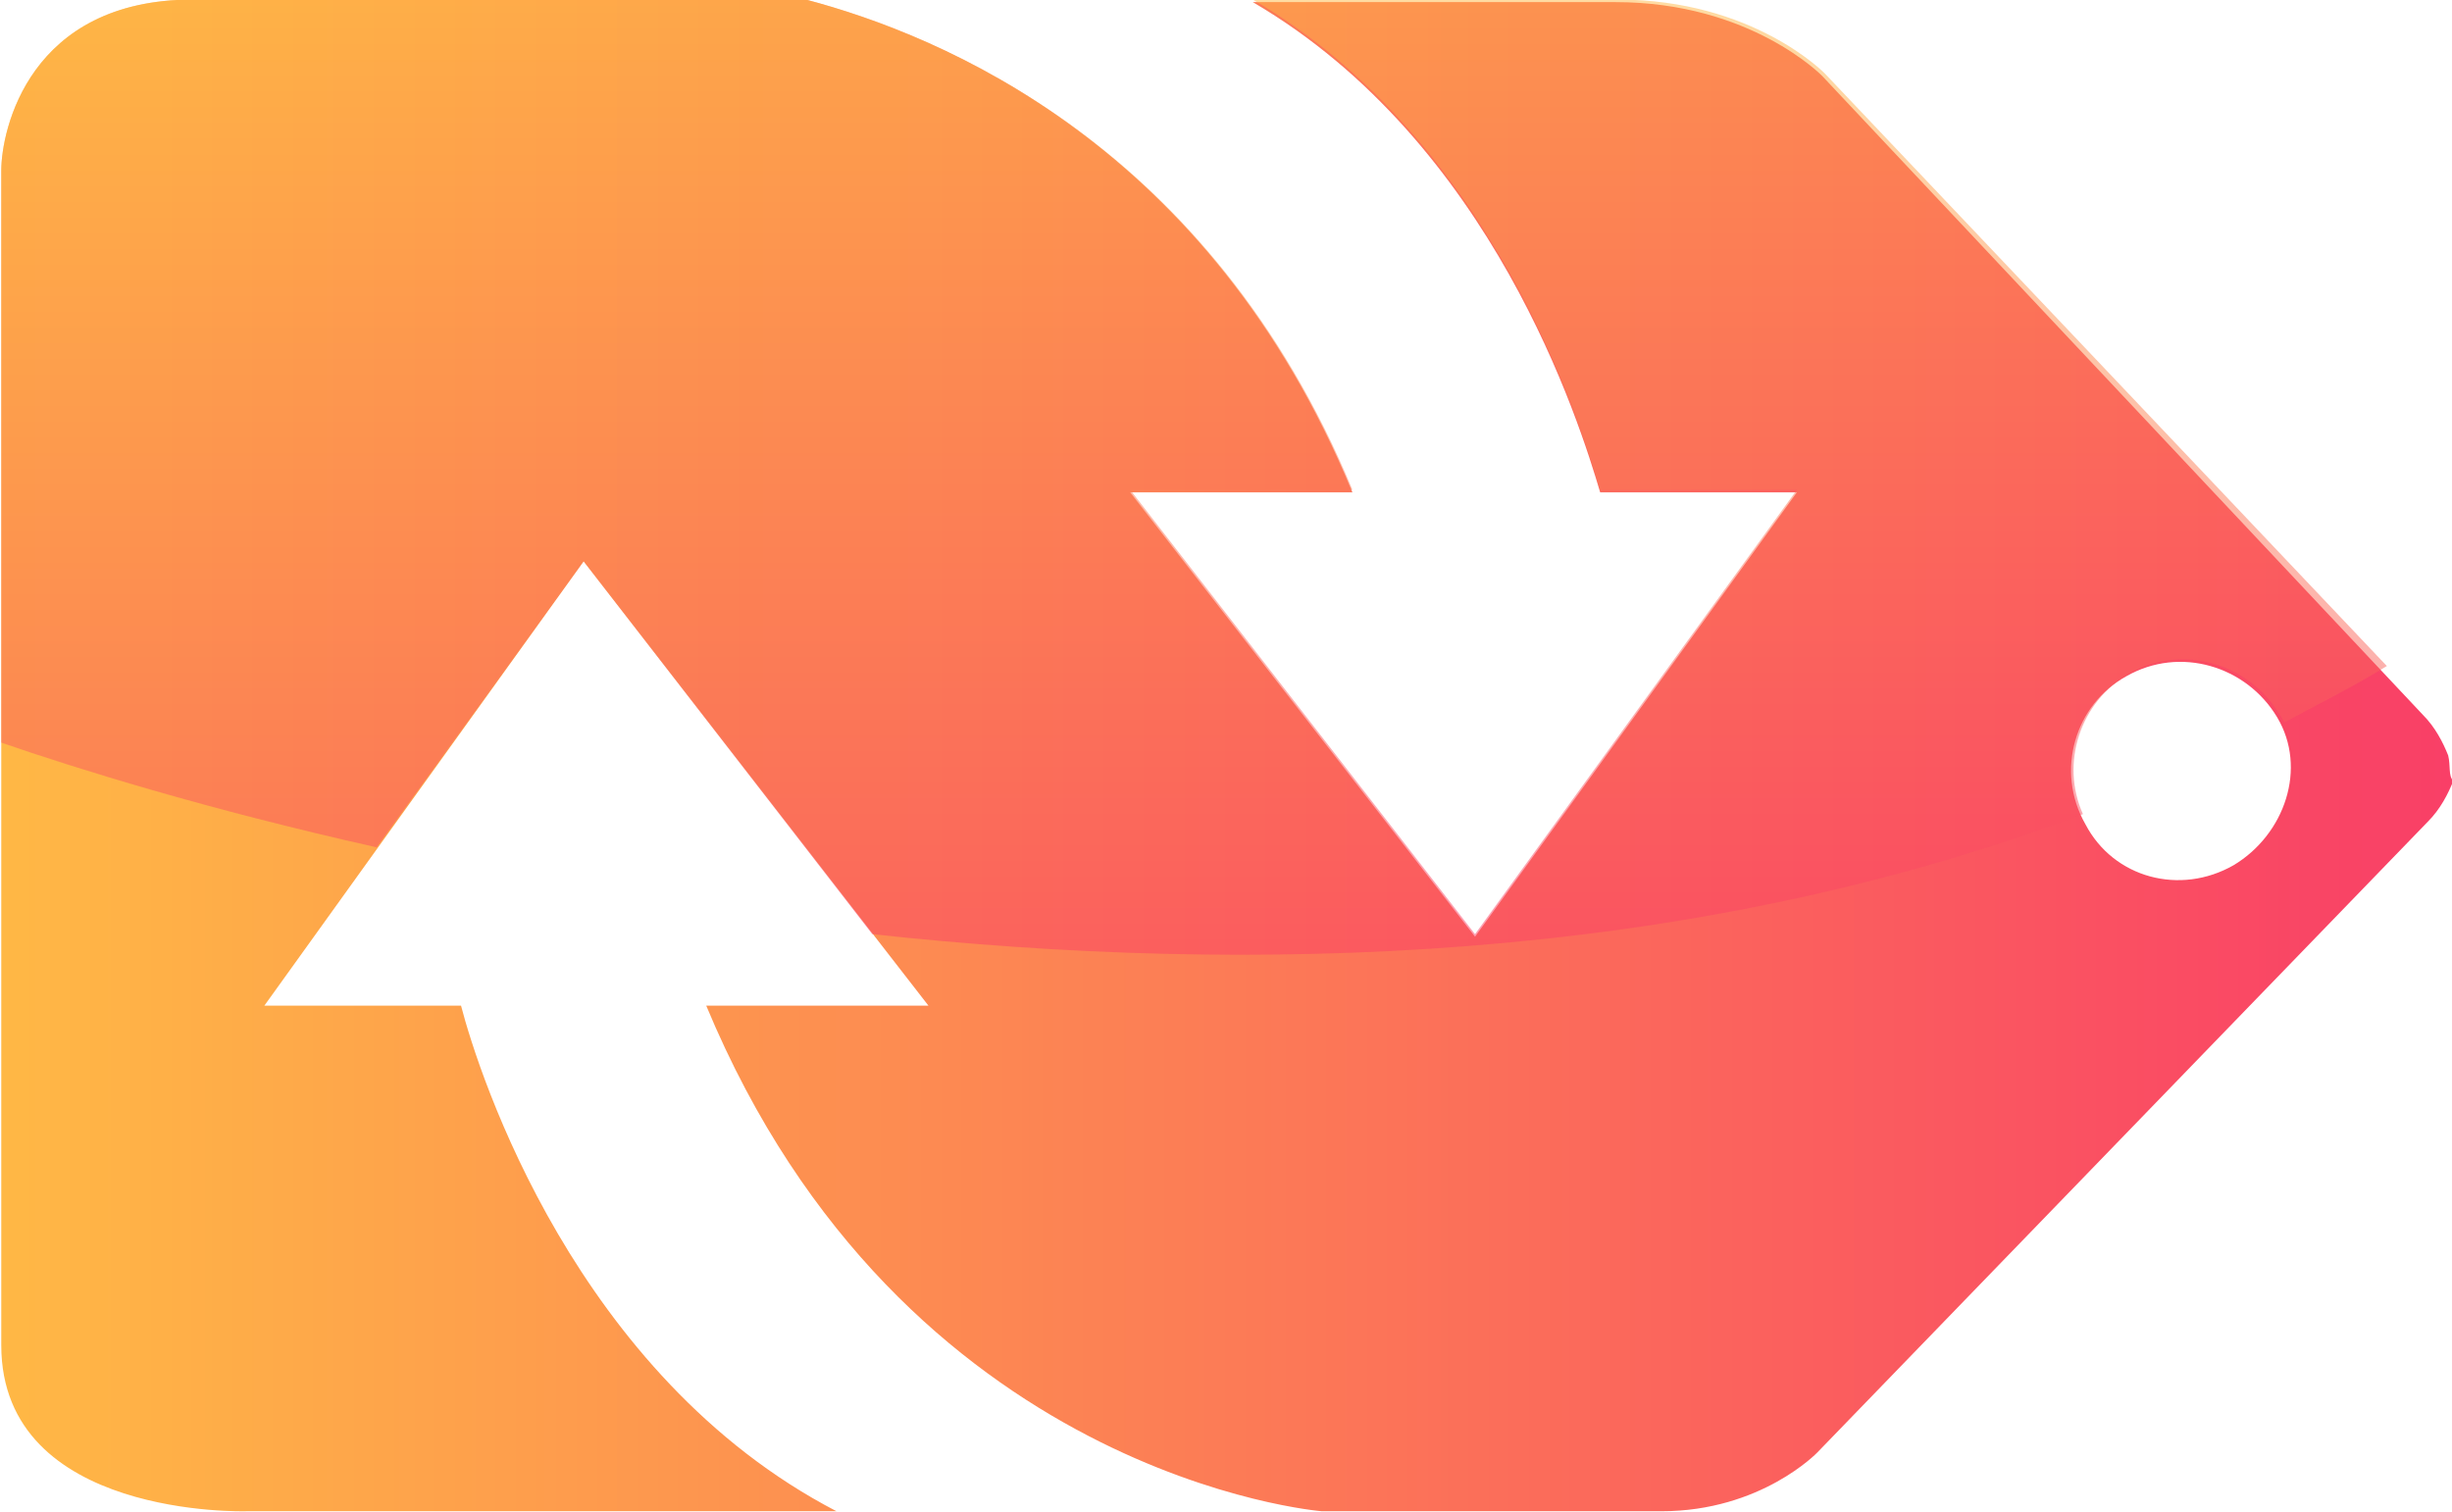 <svg xmlns="http://www.w3.org/2000/svg" xmlns:xlink="http://www.w3.org/1999/xlink" id="Layer_1" x="0px" y="0px" viewBox="0 0 96 59.2" style="enable-background:new 0 0 96 59.2;" xml:space="preserve"><style type="text/css">	.st0{fill:url(#SVGID_1_);}	.st1{opacity:0.5;fill:url(#SVGID_2_);enable-background:new    ;}</style><g transform="translate(.65 .083)">			<linearGradient id="SVGID_1_" gradientUnits="userSpaceOnUse" x1="-1289.588" y1="-2893.592" x2="-1290.588" y2="-2893.592" gradientTransform="matrix(96 0 0 59.202 123895.75 171335.953)">		<stop offset="0" style="stop-color:#F93E67"></stop>		<stop offset="1" style="stop-color:#FFB845"></stop>	</linearGradient>	<path class="st0" d="M95.2,29.5c-0.2-0.5-0.5-1.1-1-1.6l-23.5-25c0,0-2.8-2.9-8.1-2.9H48.4C57.8,5.5,61.2,16.5,62,19.2h7.7  L57.1,36.6L43.6,19.2h8.7C46.7,5.6,36.2,1.3,30.9-0.1H6.9C0.5-0.1-0.6,5-0.6,6.6v46c0,6.8,9.6,6.5,9.6,6.5h0.1c0.3,0,0.5,0,0.5,0  h22.5c-10.2-5.3-14-17.1-14.7-19.8H9.7l12.5-17.4l13.5,17.4h-8.7c7.7,18.5,24.1,19.8,24.1,19.8h7.7h5.6c3.9,0,6.1-2.3,6.1-2.3  l23.9-24.7c0.5-0.5,0.8-1.1,1-1.6C95.2,30.3,95.3,29.9,95.2,29.5z M86.8,33.8c-2.1,1.2-4.7,0.5-5.8-1.6c-1.2-2.1-0.4-4.7,1.6-5.8  c2.1-1.2,4.7-0.4,5.9,1.6C89.7,30,88.8,32.6,86.8,33.8z"></path>			<linearGradient id="SVGID_2_" gradientUnits="userSpaceOnUse" x1="-1289.71" y1="-2856.898" x2="-1289.71" y2="-2857.897" gradientTransform="matrix(93.4 0 0 37.407 120504.961 106906)">		<stop offset="0" style="stop-color:#F93E67"></stop>		<stop offset="1" style="stop-color:#FFB845"></stop>	</linearGradient>	<path class="st1" d="M70.8,2.8c0,0-2.8-2.9-8.1-2.9H48.4C57.8,5.4,61.2,16.4,62,19.1h7.7L57.1,36.5L43.6,19.1h8.7  C46.7,5.6,36.2,1.3,30.9-0.1H6.9C0.5-0.1-0.6,5-0.6,6.6V29c2.9,1,8,2.6,14.7,4.1l8.1-11.2l11.3,14.6c14.7,1.6,31.8,1.2,47.4-4.7  c-0.9-2-0.1-4.4,1.8-5.5c2.1-1.2,4.7-0.4,5.9,1.6c0.1,0.1,0.1,0.2,0.2,0.3c1.3-0.7,2.7-1.4,4-2.2L70.8,2.8z"></path></g></svg>